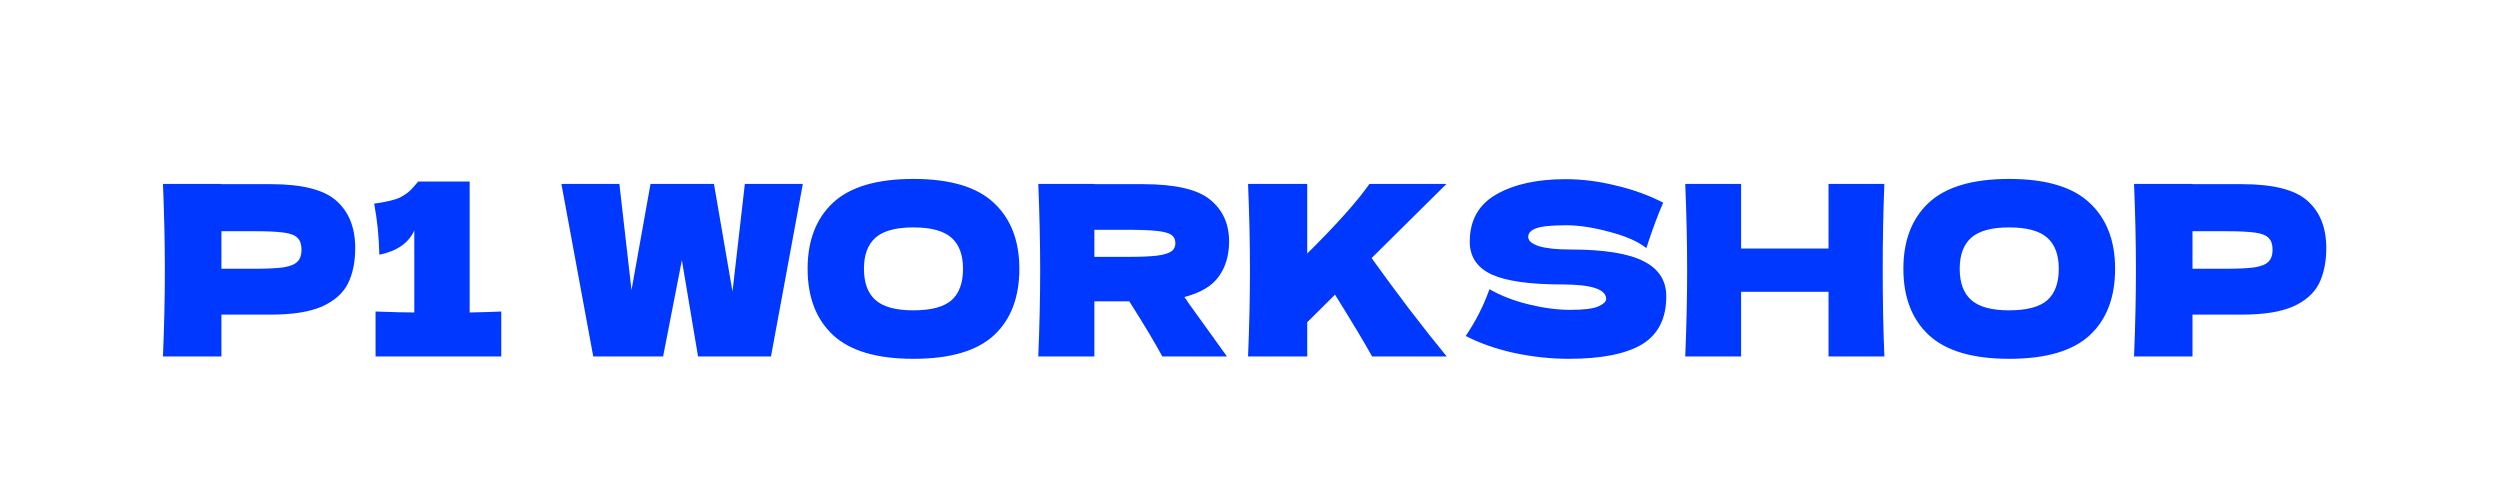 <svg width="505" height="100" viewBox="0 0 505 100" fill="none" xmlns="http://www.w3.org/2000/svg">
<path d="M54.712 37.2C61.08 37.2 65.512 38.336 68.008 40.608C70.504 42.848 71.752 46.016 71.752 50.112C71.752 52.928 71.256 55.328 70.264 57.312C69.272 59.264 67.528 60.8 65.032 61.92C62.536 63.008 59.096 63.552 54.712 63.552H44.728V72H32.92C33.176 65.792 33.304 59.984 33.304 54.576C33.304 49.168 33.176 43.36 32.92 37.152H44.728V37.2H54.712ZM51.352 54.288C54.008 54.288 55.992 54.192 57.304 54C58.648 53.776 59.576 53.392 60.088 52.848C60.632 52.304 60.904 51.504 60.904 50.448C60.904 49.392 60.648 48.608 60.136 48.096C59.656 47.552 58.744 47.184 57.4 46.992C56.088 46.8 54.072 46.704 51.352 46.704H44.728V54.288H51.352ZM94.872 63.12C97.752 63.056 99.88 62.992 101.256 62.928V72H75.864V62.928C79.32 63.056 81.928 63.12 83.688 63.12V46.56C82.536 49.088 80.184 50.72 76.632 51.456C76.536 47.68 76.184 44.24 75.576 41.136C78.136 40.784 79.912 40.352 80.904 39.84C81.928 39.296 82.712 38.704 83.256 38.064C83.832 37.424 84.216 36.992 84.408 36.768V36.672H94.872V63.12ZM147.964 58.896L150.46 37.152H162.172L155.74 72H141.004L137.74 52.56L133.948 72H119.836L113.404 37.152H125.116L127.564 58.608L131.404 37.152H144.22L147.964 58.896ZM184.499 72.48C177.171 72.48 171.779 70.896 168.323 67.728C164.867 64.528 163.139 60.048 163.139 54.288C163.139 48.592 164.851 44.144 168.275 40.944C171.731 37.744 177.139 36.144 184.499 36.144C191.891 36.144 197.299 37.744 200.723 40.944C204.179 44.144 205.907 48.592 205.907 54.288C205.907 60.08 204.195 64.56 200.771 67.728C197.347 70.896 191.923 72.48 184.499 72.48ZM184.499 62.688C188.051 62.688 190.611 62.016 192.179 60.672C193.747 59.296 194.531 57.168 194.531 54.288C194.531 51.472 193.747 49.376 192.179 48C190.611 46.624 188.051 45.936 184.499 45.936C180.979 45.936 178.435 46.624 176.867 48C175.299 49.376 174.515 51.472 174.515 54.288C174.515 57.136 175.299 59.248 176.867 60.624C178.435 62 180.979 62.688 184.499 62.688ZM248.277 48.768C248.277 51.552 247.589 53.904 246.213 55.824C244.869 57.744 242.549 59.136 239.253 60C239.637 60.512 239.909 60.912 240.069 61.2L247.845 72H234.789C233.381 69.376 231.157 65.664 228.117 60.864H221.061V72H209.733C209.989 65.792 210.117 59.984 210.117 54.576C210.117 49.168 209.989 43.36 209.733 37.152H221.061V37.2H230.901C237.365 37.2 241.877 38.24 244.437 40.32C246.997 42.4 248.277 45.216 248.277 48.768ZM221.061 46.416V51.888H227.541C230.261 51.888 232.309 51.808 233.685 51.648C235.093 51.456 236.069 51.168 236.613 50.784C237.157 50.4 237.429 49.84 237.429 49.104C237.429 48.4 237.173 47.856 236.661 47.472C236.149 47.088 235.189 46.816 233.781 46.656C232.373 46.496 230.293 46.416 227.541 46.416H221.061ZM277.164 72C275.66 69.28 273.164 65.12 269.676 59.52L264.06 65.088V72H252.108C252.364 65.792 252.492 59.984 252.492 54.576C252.492 49.168 252.364 43.36 252.108 37.152H264.06V51.216C269.948 45.392 274.14 40.704 276.635 37.152H292.188L277.068 52.128C279.308 55.264 281.82 58.672 284.604 62.352C287.42 66.032 289.964 69.248 292.236 72H277.164ZM296.076 67.872C297.164 66.24 298.06 64.72 298.764 63.312C299.5 61.904 300.204 60.272 300.876 58.416C303.148 59.728 305.788 60.752 308.796 61.488C311.804 62.224 314.604 62.592 317.196 62.592C319.852 62.592 321.724 62.368 322.812 61.92C323.9 61.44 324.444 60.928 324.444 60.384C324.444 58.432 321.468 57.456 315.516 57.456C308.988 57.456 304.252 56.784 301.308 55.44C298.364 54.064 296.892 51.856 296.892 48.816C296.892 44.496 298.684 41.312 302.268 39.264C305.852 37.216 310.508 36.192 316.236 36.192C319.564 36.192 322.972 36.624 326.46 37.488C329.98 38.32 333.148 39.472 335.964 40.944C335.036 43.056 334.06 45.632 333.036 48.672C332.844 49.312 332.684 49.792 332.556 50.112C330.924 48.8 328.46 47.712 325.164 46.848C321.868 45.952 318.956 45.504 316.428 45.504C313.388 45.504 311.34 45.712 310.284 46.128C309.228 46.512 308.7 47.088 308.7 47.856C308.7 48.624 309.42 49.248 310.86 49.728C312.332 50.176 314.444 50.4 317.196 50.4C323.98 50.4 328.908 51.184 331.98 52.752C335.052 54.288 336.588 56.656 336.588 59.856C336.588 64.336 334.956 67.568 331.692 69.552C328.428 71.504 323.484 72.48 316.86 72.48C313.308 72.48 309.692 72.096 306.012 71.328C302.332 70.528 299.02 69.376 296.076 67.872ZM380.644 37.152C380.42 42.56 380.308 48.368 380.308 54.576C380.308 60.784 380.42 66.592 380.644 72H369.364V58.944H351.7V72H340.42C340.676 65.792 340.804 59.984 340.804 54.576C340.804 49.168 340.676 43.36 340.42 37.152H351.7V50.208H369.364V37.152H380.644ZM405.843 72.48C398.515 72.48 393.123 70.896 389.667 67.728C386.211 64.528 384.483 60.048 384.483 54.288C384.483 48.592 386.195 44.144 389.618 40.944C393.075 37.744 398.483 36.144 405.843 36.144C413.235 36.144 418.643 37.744 422.067 40.944C425.523 44.144 427.251 48.592 427.251 54.288C427.251 60.08 425.539 64.56 422.115 67.728C418.691 70.896 413.267 72.48 405.843 72.48ZM405.843 62.688C409.395 62.688 411.955 62.016 413.523 60.672C415.091 59.296 415.875 57.168 415.875 54.288C415.875 51.472 415.091 49.376 413.523 48C411.955 46.624 409.395 45.936 405.843 45.936C402.323 45.936 399.779 46.624 398.211 48C396.643 49.376 395.859 51.472 395.859 54.288C395.859 57.136 396.643 59.248 398.211 60.624C399.779 62 402.323 62.688 405.843 62.688ZM452.868 37.2C459.236 37.2 463.668 38.336 466.164 40.608C468.66 42.848 469.908 46.016 469.908 50.112C469.908 52.928 469.412 55.328 468.42 57.312C467.428 59.264 465.684 60.8 463.188 61.92C460.692 63.008 457.252 63.552 452.868 63.552H442.884V72H431.076C431.332 65.792 431.46 59.984 431.46 54.576C431.46 49.168 431.332 43.36 431.076 37.152H442.884V37.2H452.868ZM449.508 54.288C452.164 54.288 454.148 54.192 455.46 54C456.804 53.776 457.732 53.392 458.244 52.848C458.788 52.304 459.06 51.504 459.06 50.448C459.06 49.392 458.804 48.608 458.292 48.096C457.812 47.552 456.9 47.184 455.556 46.992C454.244 46.8 452.228 46.704 449.508 46.704H442.884V54.288H449.508Z" fill="#0038FF"/>
</svg>
